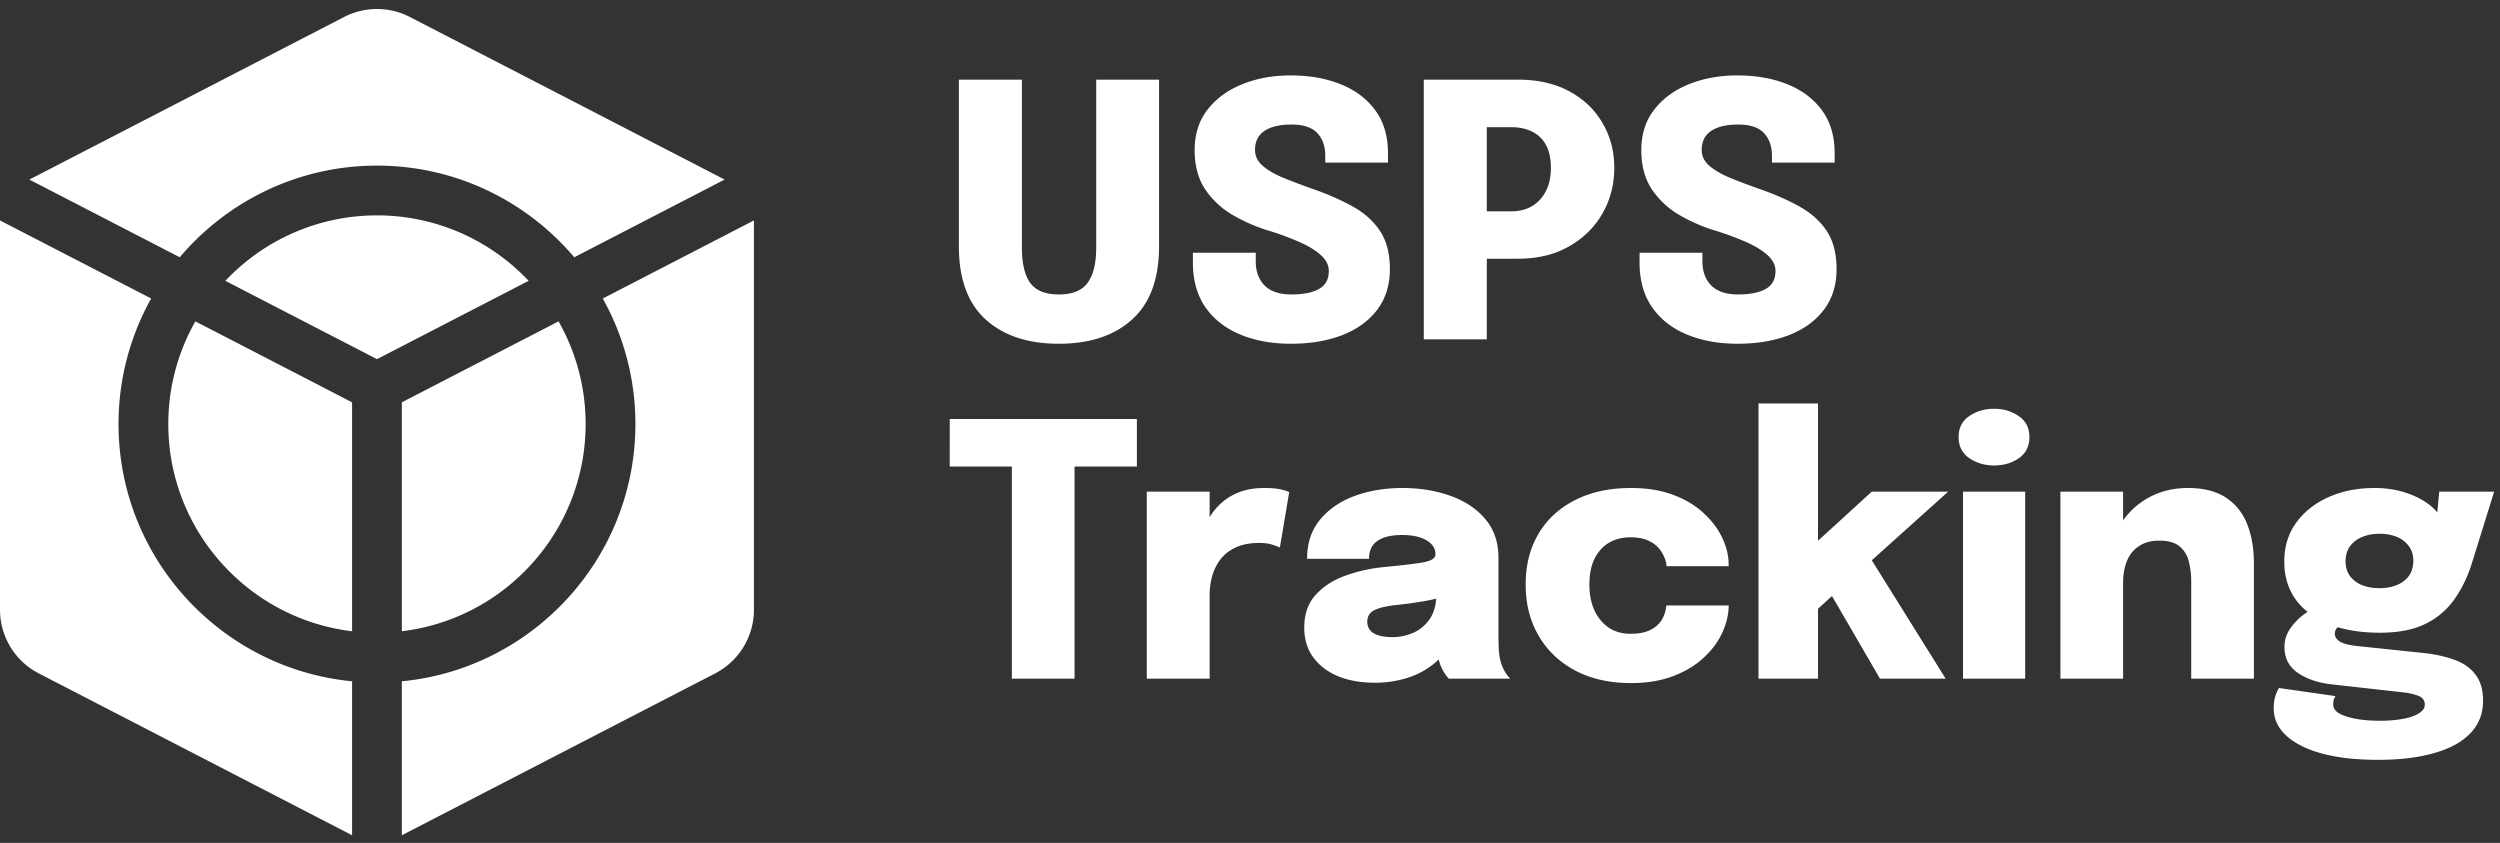 <svg width="175" height="59" fill="none" xmlns="http://www.w3.org/2000/svg"><rect width="100%" height="100%" fill="#333333" stroke="none"/><path d="M28.693 1.19a5.018 5.018 0 00-4.607 0L2.055 12.57l10.527 5.439c3.321-3.922 8.278-6.416 13.807-6.416 5.53 0 10.486 2.494 13.808 6.416l10.527-5.439L28.693 1.19zM8.297 29.684c0-3.188.83-6.184 2.283-8.788L0 15.431v27.25a5.019 5.019 0 002.715 4.458l21.931 11.329V47.69c-9.16-.879-16.349-8.618-16.349-18.006zm30.802-7.188l-10.97 5.666v16.025c7.236-.864 12.865-7.038 12.865-14.503 0-2.611-.69-5.065-1.895-7.188z" fill="#fff"/><path d="M42.195 20.896a17.98 17.98 0 012.283 8.788c0 9.387-7.188 17.127-16.35 18.006v10.778L50.06 47.139a5.019 5.019 0 002.715-4.459V15.43l-10.58 5.466zm-15.806-5.819a14.567 14.567 0 00-10.614 4.582L26.39 25.14l10.613-5.482a14.568 14.568 0 00-10.614-4.582zm-12.713 7.419a14.517 14.517 0 00-1.895 7.188c0 7.465 5.63 13.64 12.865 14.503V28.162l-10.97-5.666zm67.458-5.261c0 2.284-.629 3.993-1.886 5.126-1.249 1.134-2.958 1.701-5.127 1.701-2.169 0-3.878-.567-5.126-1.7-1.25-1.134-1.874-2.843-1.874-5.127V5.577h4.412v11.757c0 1.101.193 1.923.58 2.465.394.542 1.064.813 2.008.813.945 0 1.615-.27 2.01-.813.402-.542.603-1.364.603-2.465V5.576h4.4v11.659zm9.232 6.827c-1.323 0-2.502-.213-3.537-.64-1.035-.428-1.848-1.06-2.44-1.899-.591-.846-.887-1.898-.887-3.155v-.677h4.4v.591c0 .715.205 1.282.616 1.7.419.42 1.047.63 1.885.63.83 0 1.47-.128 1.923-.383.46-.254.69-.673.69-1.257 0-.419-.193-.797-.58-1.134-.377-.336-.89-.645-1.54-.924a19.106 19.106 0 00-2.194-.8 11.76 11.76 0 01-2.489-1.11 5.822 5.822 0 01-1.873-1.787c-.477-.731-.715-1.635-.715-2.711 0-1.101.296-2.038.887-2.81.6-.78 1.405-1.376 2.416-1.787 1.019-.42 2.16-.629 3.426-.629 1.306 0 2.469.206 3.487.616 1.028.411 1.837 1.02 2.428 1.824.592.806.888 1.8.888 2.983v.677h-4.388v-.469c0-.665-.184-1.195-.554-1.59-.37-.402-.974-.603-1.812-.603-.813 0-1.442.148-1.885.443-.444.296-.666.74-.666 1.331 0 .428.173.793.518 1.097.345.304.817.584 1.417.838.6.247 1.282.505 2.046.777 1.093.378 2.05.797 2.871 1.257.822.46 1.459 1.035 1.91 1.725.452.69.678 1.573.678 2.65 0 1.117-.296 2.066-.887 2.847-.583.772-1.397 1.363-2.44 1.774-1.044.403-2.243.604-3.599.604zm13.71-.308h-4.412V5.576h6.594c1.388 0 2.584.271 3.586.813 1.011.543 1.787 1.282 2.329 2.219.551.928.826 1.976.826 3.142 0 1.167-.275 2.231-.826 3.192-.55.962-1.331 1.73-2.341 2.305-1.003.575-2.194.863-3.574.863h-2.182v5.644zm0-6.95l-1.984-2.01h3.71c.526 0 .994-.115 1.405-.345.419-.238.747-.583.986-1.035.246-.452.369-1.006.369-1.664 0-.665-.119-1.207-.357-1.626a2.185 2.185 0 00-.986-.925c-.411-.197-.883-.295-1.417-.295h-3.71l1.984-2.034v9.933zm17.558 7.258c-1.323 0-2.502-.213-3.537-.64-1.036-.428-1.849-1.06-2.441-1.899-.591-.846-.887-1.898-.887-3.155v-.677h4.4v.591c0 .715.205 1.282.616 1.7.419.42 1.048.63 1.886.63.829 0 1.47-.128 1.922-.383.46-.254.69-.673.69-1.257 0-.419-.193-.797-.579-1.134-.378-.336-.891-.645-1.541-.924a19.13 19.13 0 00-2.193-.8 11.73 11.73 0 01-2.49-1.11 5.83 5.83 0 01-1.873-1.787c-.476-.731-.715-1.635-.715-2.711 0-1.101.296-2.038.888-2.81.599-.78 1.405-1.376 2.415-1.787 1.019-.42 2.161-.629 3.426-.629 1.307 0 2.469.206 3.488.616 1.027.411 1.836 1.02 2.428 1.824.591.806.887 1.8.887 2.983v.677h-4.387v-.469c0-.665-.185-1.195-.555-1.59-.37-.402-.973-.603-1.811-.603-.814 0-1.442.148-1.886.443-.444.296-.666.74-.666 1.331 0 .428.173.793.518 1.097.345.304.818.584 1.417.838.6.247 1.282.505 2.046.777 1.093.378 2.05.797 2.872 1.257.821.46 1.458 1.035 1.91 1.725.452.69.678 1.573.678 2.65 0 1.117-.296 2.066-.888 2.847-.583.772-1.396 1.363-2.44 1.774-1.043.403-2.243.604-3.598.604zM79.58 32.656h-6.247l1.885-2.033v16.884h-4.387V30.623l1.91 2.033h-6.26V29.33h13.1v3.327zm.694 14.851V34.419h4.4v4.683l-.826-.592a7.2 7.2 0 01.543-1.774 4.526 4.526 0 01.948-1.38c.395-.387.85-.683 1.368-.888.526-.206 1.118-.308 1.775-.308.534 0 .94.037 1.22.11.288.075.469.132.543.173l-.654 3.882a3.457 3.457 0 00-.493-.184c-.254-.09-.57-.136-.949-.136-.649 0-1.2.107-1.651.32a2.81 2.81 0 00-1.072.838 3.611 3.611 0 00-.58 1.184c-.115.435-.172.87-.172 1.306v5.854h-4.4zm15.942.283c-.945 0-1.787-.148-2.527-.444-.74-.303-1.323-.743-1.75-1.318-.427-.575-.64-1.274-.64-2.095 0-.945.266-1.71.8-2.292.534-.592 1.228-1.04 2.083-1.344a10.852 10.852 0 012.711-.604c1.38-.131 2.321-.246 2.823-.345.509-.107.764-.287.764-.542v-.025c0-.394-.21-.715-.629-.96-.41-.247-.978-.37-1.7-.37-.765 0-1.344.139-1.738.418-.386.272-.58.686-.58 1.245h-4.338c0-1.076.296-1.98.888-2.711.6-.74 1.405-1.298 2.415-1.676 1.01-.378 2.14-.567 3.39-.567 1.182 0 2.279.177 3.29.53 1.019.353 1.84.891 2.465 1.614.632.723.949 1.643.949 2.76v5.375c0 .345.008.682.024 1.01.017.321.062.617.136.888.09.296.201.546.333.752.139.205.25.345.332.419h-4.301a3.186 3.186 0 01-.296-.382 3.216 3.216 0 01-.32-.654 6.319 6.319 0 01-.234-.948 7.254 7.254 0 01-.074-1.11l.937.641a3.543 3.543 0 01-1.134 1.467c-.518.41-1.13.727-1.837.949a7.71 7.71 0 01-2.242.32zm1.257-3.192a3.6 3.6 0 001.466-.308 2.68 2.68 0 001.159-.986c.304-.452.456-1.056.456-1.811v-.9l1.109.986a12.92 12.92 0 01-1.849.48c-.69.124-1.364.218-2.021.284-.698.074-1.22.193-1.565.357-.345.165-.518.436-.518.814 0 .361.148.632.444.813.304.18.743.271 1.319.271zm16.693 3.217c-1.503 0-2.81-.296-3.919-.887-1.101-.592-1.951-1.405-2.551-2.44-.6-1.036-.899-2.227-.899-3.575 0-1.355.299-2.538.899-3.549.6-1.01 1.45-1.795 2.551-2.354 1.109-.567 2.416-.85 3.919-.85 1.118 0 2.104.16 2.958.48.855.32 1.565.748 2.132 1.282.575.526 1.011 1.105 1.307 1.738.295.624.443 1.245.443 1.86v.112h-4.35a.636.636 0 00-.013-.136.442.442 0 00-.024-.135 2.406 2.406 0 00-.37-.814 1.99 1.99 0 00-.789-.665c-.336-.181-.78-.271-1.331-.271-.567 0-1.068.127-1.503.382-.427.254-.764.628-1.011 1.121-.238.485-.357 1.085-.357 1.8 0 .69.119 1.297.357 1.823.247.518.584.92 1.011 1.208.435.28.936.42 1.503.42.567 0 1.027-.087 1.381-.26.361-.18.632-.419.813-.714.181-.304.288-.641.32-1.011h4.363c0 .624-.148 1.257-.443 1.898-.288.633-.719 1.216-1.294 1.75-.567.534-1.278.965-2.133 1.294-.854.328-1.844.493-2.97.493zm8.929-.308V28.244h4.166v10.772l-.801-.432 4.56-4.165h5.348l-6.556 5.89.9-1.59 5.484 8.788h-4.597l-3.771-6.495 1.158.025-2.156 1.971.431-1.86v6.359h-4.166zm14.317 0V34.419h4.35v13.088h-4.35zm2.169-14.925c-.658 0-1.237-.172-1.738-.517-.493-.345-.74-.834-.74-1.467 0-.64.247-1.13.74-1.466.501-.346 1.08-.518 1.738-.518.665 0 1.244.172 1.737.518.493.336.74.825.74 1.466s-.247 1.134-.74 1.48c-.493.336-1.072.504-1.737.504zm13.805 14.925v-6.828c0-.493-.057-.953-.173-1.38a1.893 1.893 0 00-.64-1.048c-.313-.27-.789-.406-1.43-.406-.55 0-1.015.123-1.393.37a2.188 2.188 0 00-.85 1.022c-.189.444-.283.966-.283 1.566l-1.011-.875c0-1.167.242-2.182.727-3.045a5.27 5.27 0 011.997-2.008c.838-.477 1.778-.715 2.822-.715 1.093 0 1.976.222 2.65.665a3.826 3.826 0 011.491 1.849c.32.789.48 1.697.48 2.724v8.109h-4.387zm-9.157 0V34.419h4.388v13.088h-4.388zm25.395-1.8c.838.09 1.569.251 2.193.481.633.23 1.122.575 1.467 1.035.353.452.53 1.064.53 1.837 0 .887-.292 1.639-.875 2.255-.584.616-1.426 1.08-2.527 1.393-1.092.32-2.407.48-3.943.48-2.301 0-4.096-.329-5.386-.986-1.282-.657-1.923-1.532-1.923-2.625 0-.287.033-.554.099-.8.074-.24.164-.444.271-.617l3.956.567a.92.92 0 00-.111.21 1.354 1.354 0 00-.049.394c0 .361.312.636.937.825.624.198 1.392.296 2.304.296a8.93 8.93 0 001.664-.135c.476-.09.846-.222 1.109-.395.263-.172.394-.37.394-.591 0-.313-.164-.526-.493-.641a4.604 4.604 0 00-1.096-.234l-4.955-.555c-.936-.107-1.717-.374-2.341-.801-.625-.427-.937-1.031-.937-1.812 0-.476.136-.907.407-1.294.279-.394.591-.718.937-.973.353-.255.644-.415.875-.48l2.045 1.059c-.139.025-.3.11-.48.259a.63.63 0 00-.259.505c0 .206.115.386.345.542.23.148.645.255 1.245.32l4.597.481zm1.121-11.288h3.845l-1.553 4.99c-.296.954-.702 1.796-1.22 2.527a5.302 5.302 0 01-2.021 1.726c-.838.419-1.906.628-3.204.628-1.364 0-2.547-.197-3.55-.591-1.002-.403-1.778-.974-2.329-1.713-.542-.748-.813-1.64-.813-2.675 0-1.043.275-1.947.826-2.711.558-.772 1.314-1.372 2.267-1.8.961-.427 2.038-.64 3.229-.64.863 0 1.664.135 2.403.407.74.27 1.339.636 1.8 1.096.46.46.694.982.702 1.566l-.665.234.283-3.044zm-4.178 6.753c.46 0 .867-.074 1.22-.222a1.94 1.94 0 00.838-.64c.206-.288.308-.637.308-1.048 0-.403-.102-.744-.308-1.023a1.902 1.902 0 00-.838-.653 3.137 3.137 0 00-1.22-.222c-.444 0-.846.074-1.208.222a1.98 1.98 0 00-.862.653c-.206.288-.308.637-.308 1.048 0 .402.102.747.308 1.035.213.28.497.493.85.64.362.14.768.21 1.22.21z" fill="#fff"/></svg>